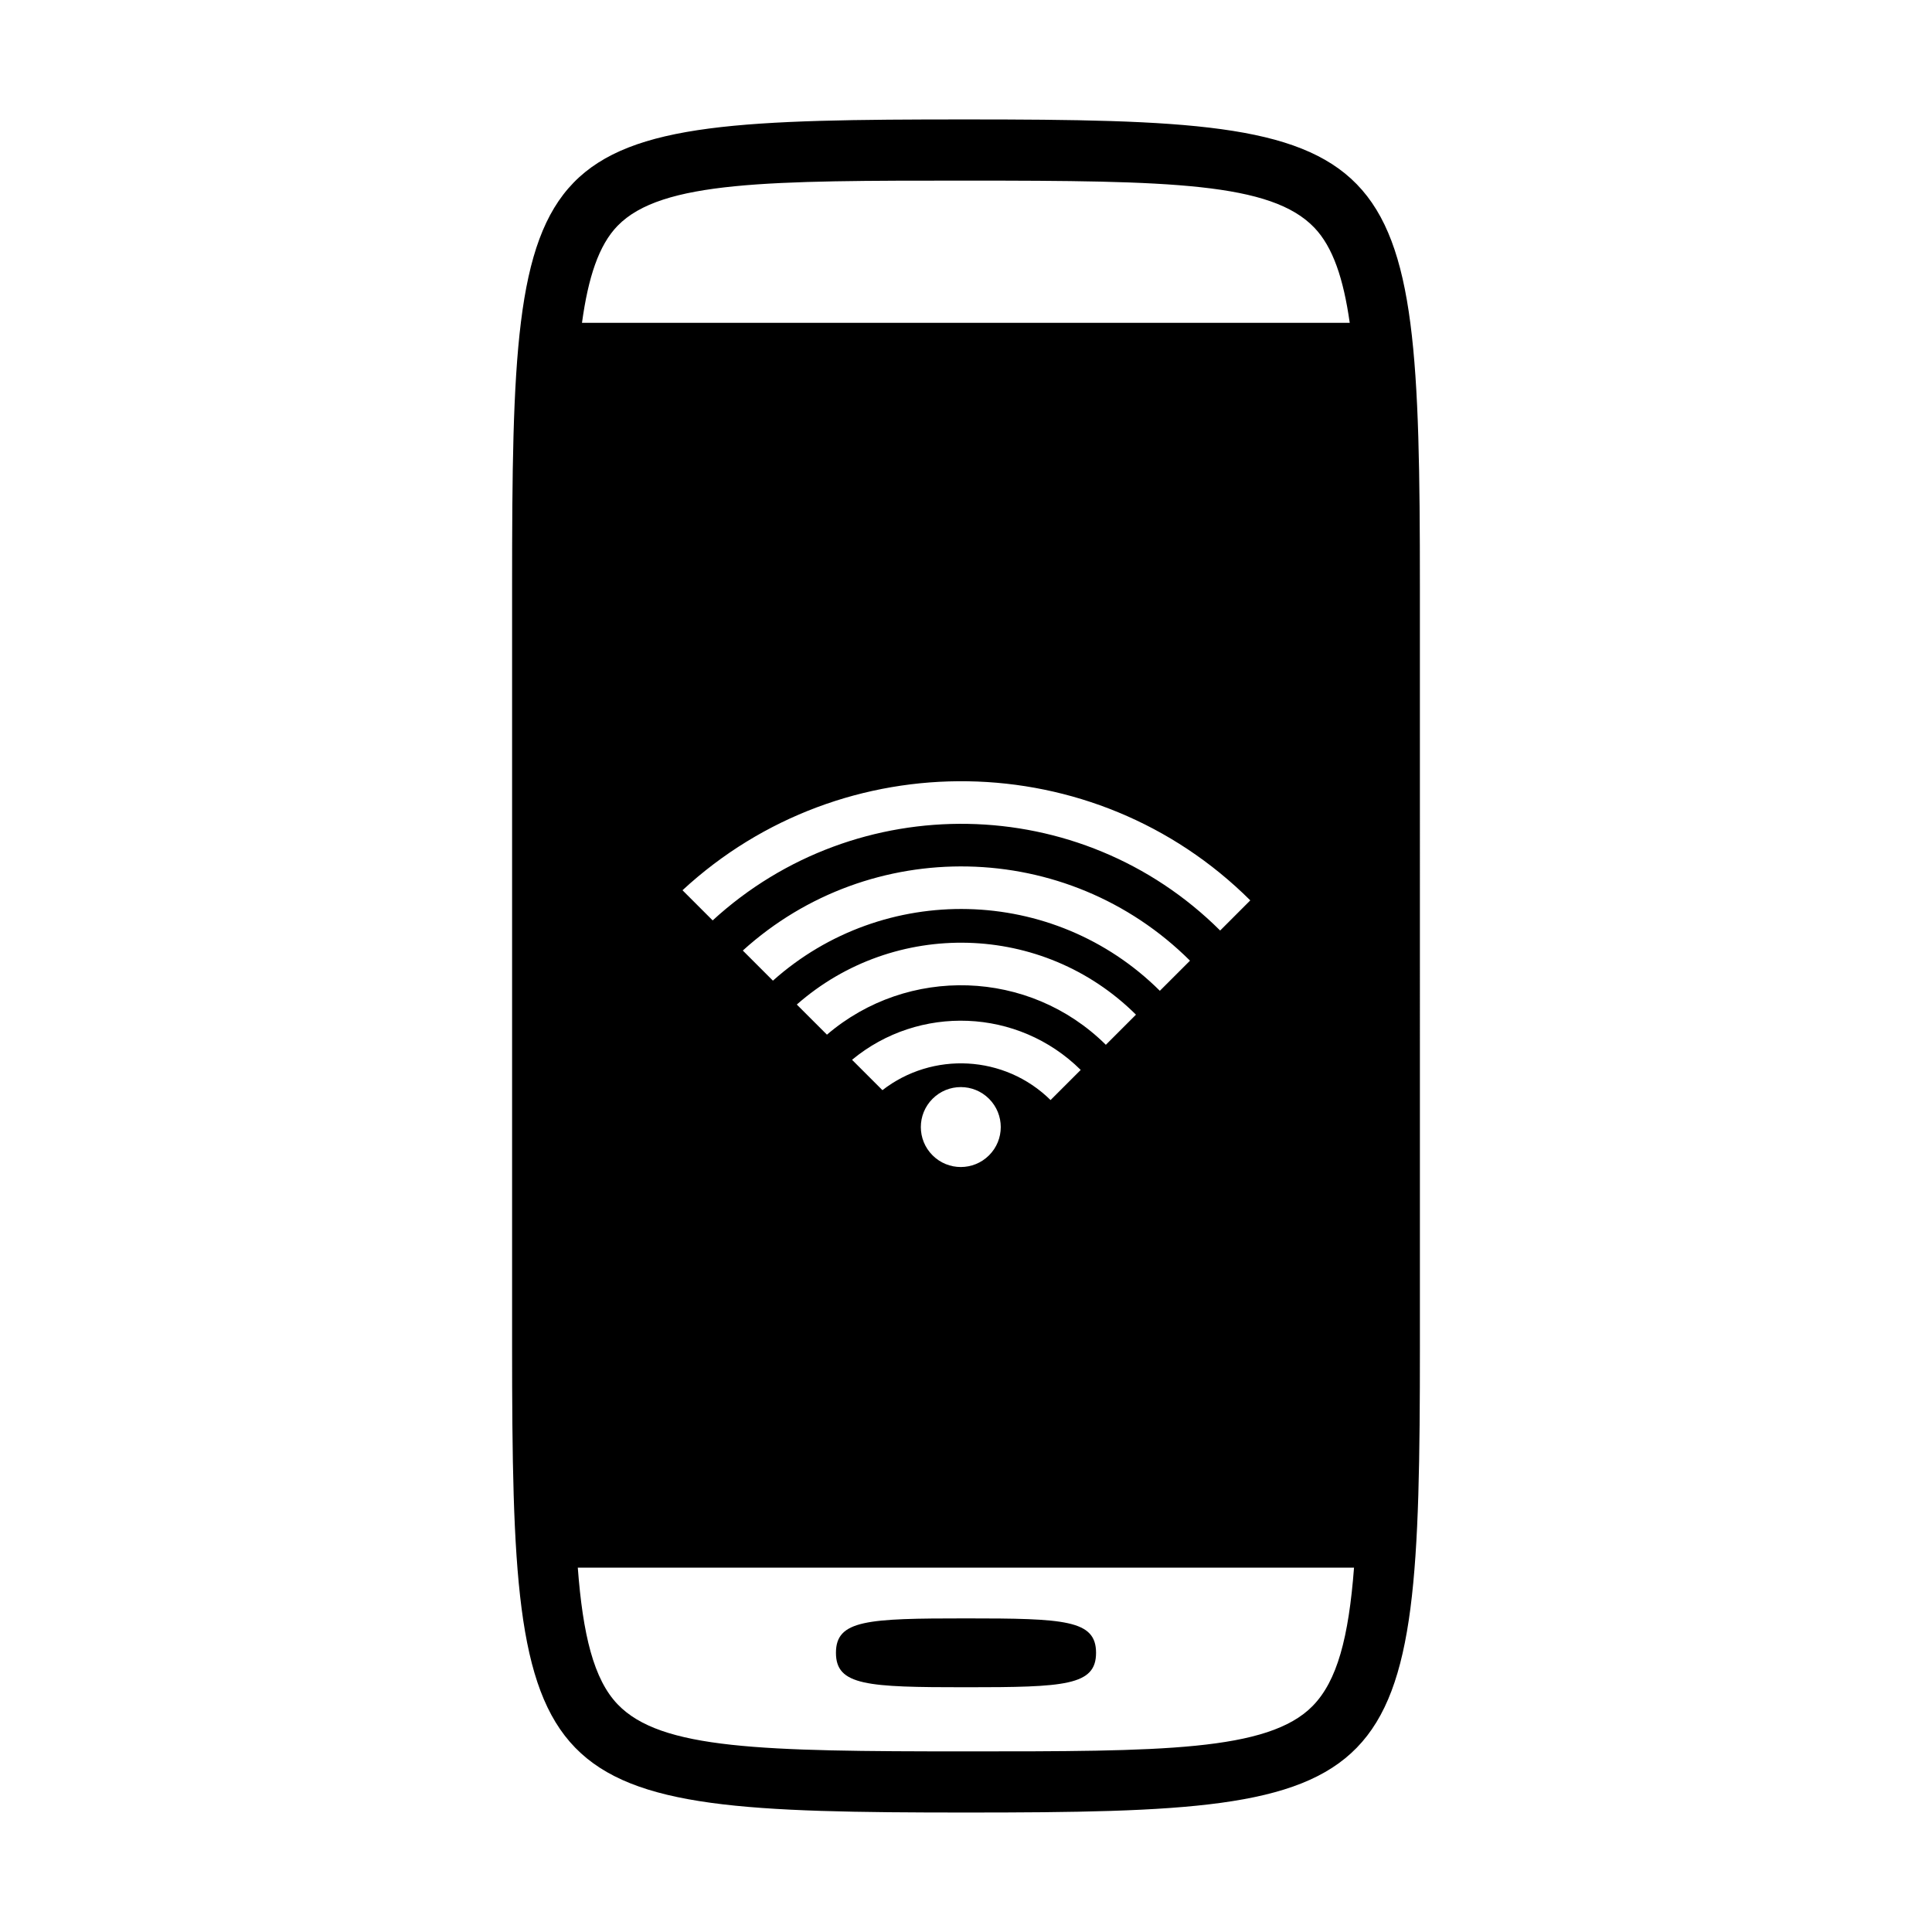 <?xml version="1.0" encoding="UTF-8"?>
<!-- Uploaded to: SVG Repo, www.svgrepo.com, Generator: SVG Repo Mixer Tools -->
<svg fill="#000000" width="800px" height="800px" version="1.1" viewBox="144 144 512 512" xmlns="http://www.w3.org/2000/svg">
 <g>
  <path d="m400 572.89c-26.184 0-34.465 0.402-34.465 9.125 0 8.699 8.281 9.125 34.465 9.125s34.465-0.422 34.465-9.125c0-8.723-8.285-9.125-34.465-9.125z"/>
  <path d="m400 175.65c-116.92 0-120.29 3.465-120.29 123.62v201.45c0 119 4.5 123.62 120.29 123.62s120.29-4.625 120.29-123.62l-0.004-201.45c0-119.01-4.496-123.62-120.28-123.62zm-92.336 28.195c11.633-11.98 40.301-11.98 92.336-11.98 54.266 0 80.863 0.527 92.297 12.453 4.938 5.144 7.734 13.531 9.395 25.23l-203.46 0.004c1.648-12.012 4.434-20.566 9.43-25.707zm70.188 229.06-8.051-8.047c17.68-14.66 43.984-13.766 60.598 2.684l-7.992 7.984c-12.199-12.031-31.332-12.898-44.555-2.621zm28.258 17.266c-4.137 4.137-10.844 4.137-14.977 0-4.137-4.137-4.137-10.836 0-14.977 4.137-4.141 10.844-4.137 14.977 0 4.133 4.141 4.141 10.84 0 14.977zm-42.961-31.973-7.988-7.984c25.801-22.691 65.188-21.84 89.883 2.684l-7.984 7.984c-20.297-20.113-52.539-20.984-73.91-2.684zm-14.312-14.309-7.984-7.984c33.703-30.566 85.918-29.734 118.51 2.684l-7.992 7.984c-28.188-28.016-73.238-28.855-102.54-2.684zm-15.977-15.973-7.992-7.992c42.535-39.363 109.07-38.535 150.47 2.684l-7.984 7.992c-37-36.824-96.367-37.648-134.49-2.684zm158.99 208.2c-11.809 12.02-40.246 12.02-91.855 12.02-54.262 0-80.855-0.523-92.305-12.465-6.367-6.625-9.23-18.488-10.57-36.234h205.71c-1.422 18.562-4.469 30.047-10.984 36.68z"/>
 </g>
</svg>